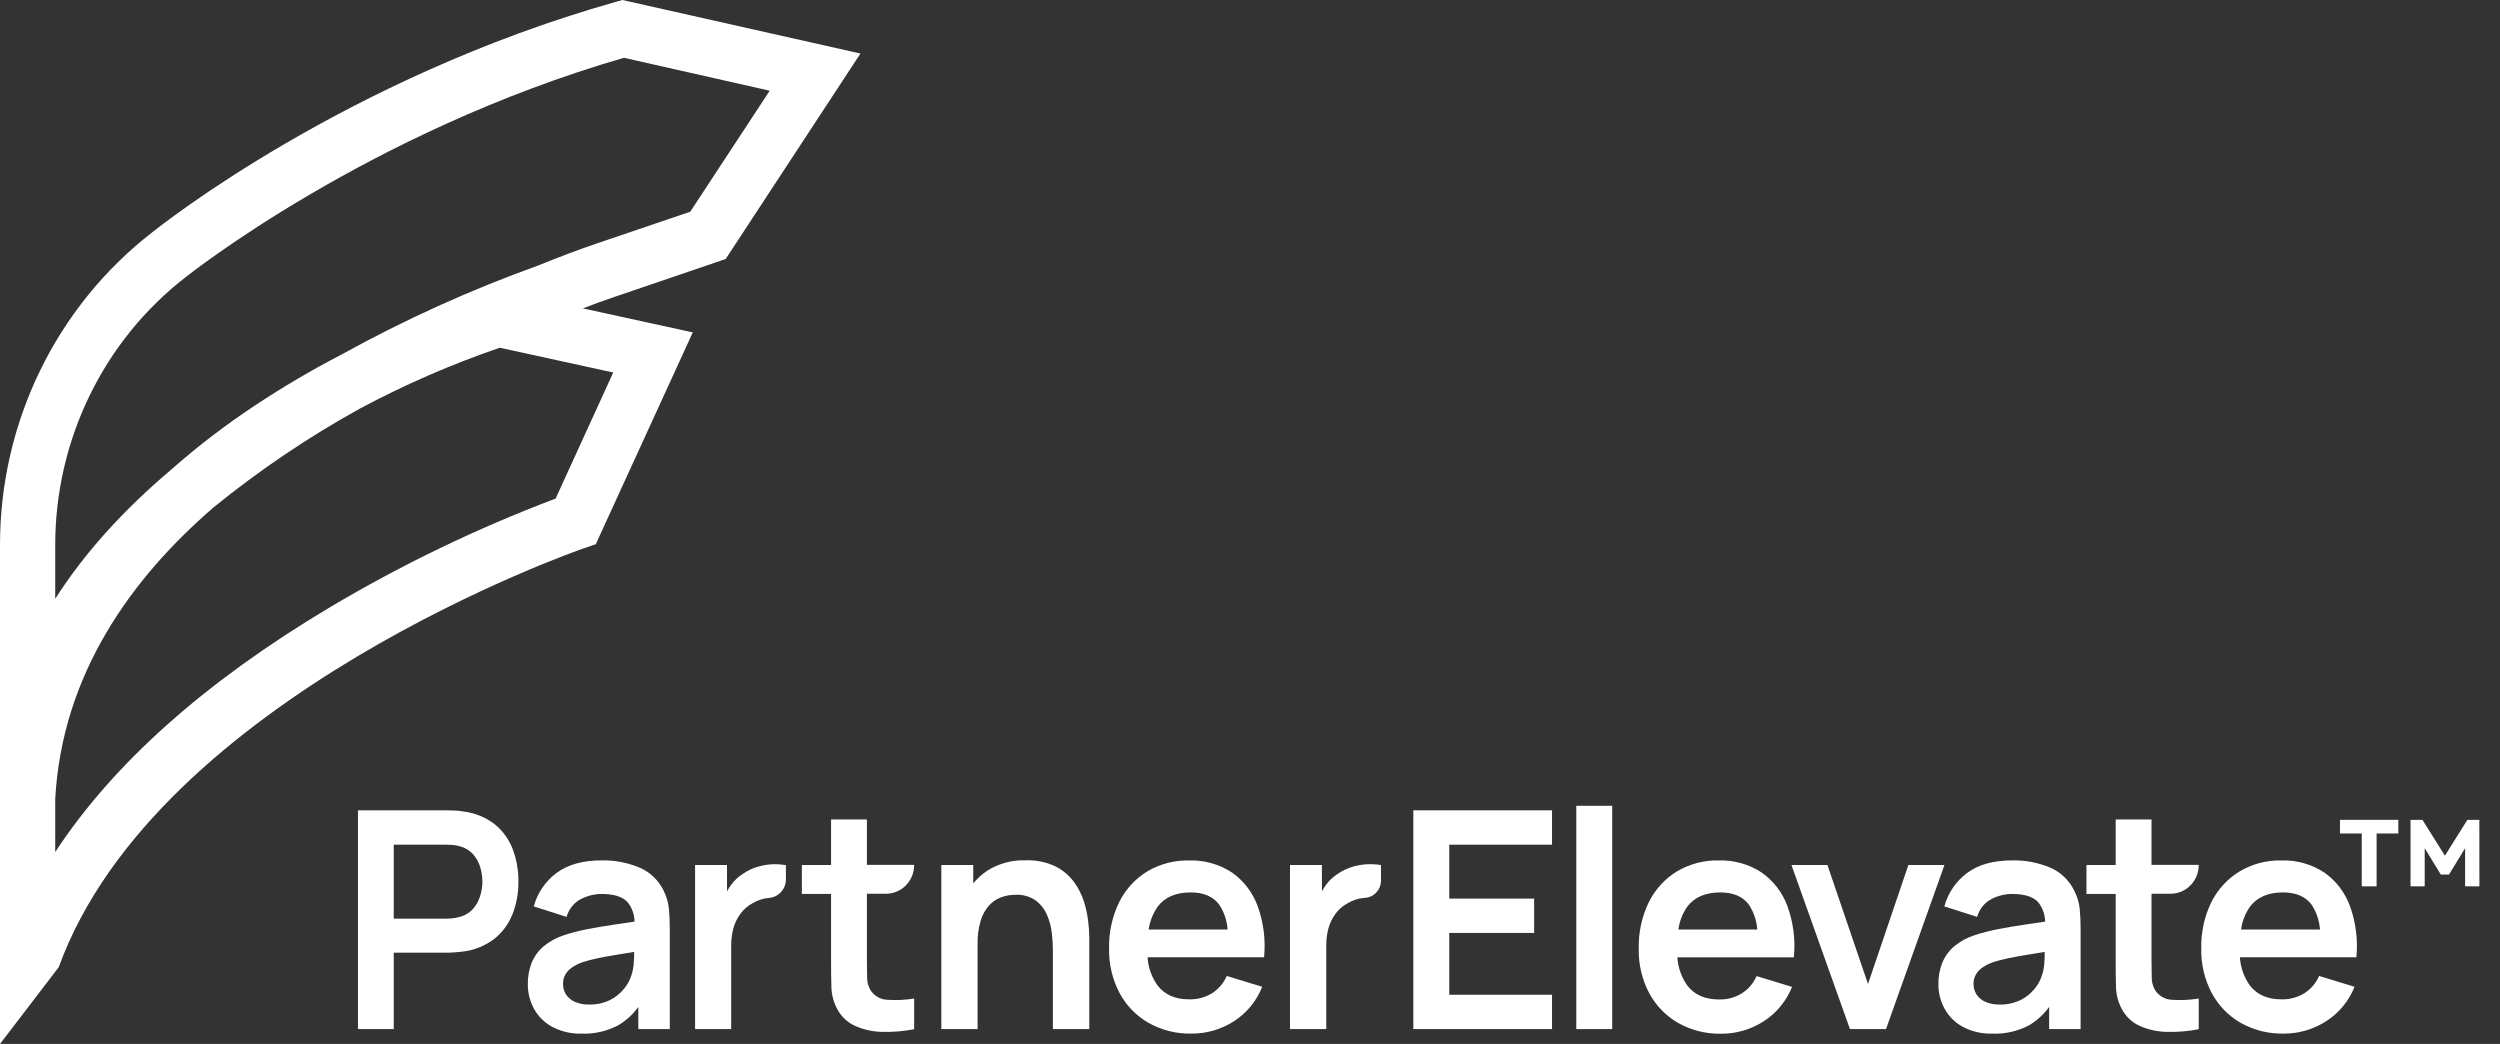 <svg width="91" height="38" viewBox="0 0 91 38" fill="none" xmlns="http://www.w3.org/2000/svg">
<rect x="0" y="0" width="91" height="38" fill="#333333" stroke="none"/>
<g clip-path="url(#clip0_48_1280)">
<g clip-path="url(#clip1_48_1280)">
<path d="M18.004 29.999C17.676 29.75 17.29 29.591 16.883 29.54C16.773 29.52 16.662 29.508 16.551 29.504C16.432 29.504 16.334 29.496 16.258 29.496H13.03V37.458H14.332V34.677H16.253C16.325 34.677 16.422 34.677 16.543 34.666C16.665 34.656 16.776 34.648 16.878 34.633C17.282 34.581 17.667 34.423 17.993 34.174C18.287 33.94 18.514 33.633 18.653 33.281C18.802 32.903 18.875 32.498 18.87 32.09C18.875 31.68 18.802 31.273 18.656 30.892C18.519 30.541 18.294 30.233 18.004 29.999ZM17.477 32.616C17.424 32.792 17.334 32.955 17.211 33.091C17.072 33.239 16.892 33.342 16.695 33.384C16.613 33.408 16.529 33.422 16.444 33.429C16.354 33.437 16.272 33.439 16.2 33.439H14.332V30.746H16.204C16.276 30.746 16.358 30.748 16.448 30.754C16.533 30.758 16.617 30.772 16.698 30.796C16.896 30.838 17.075 30.94 17.215 31.089C17.337 31.226 17.429 31.389 17.481 31.566C17.532 31.737 17.558 31.914 17.56 32.092C17.558 32.27 17.53 32.446 17.477 32.616Z" fill="white"/>
<path d="M24.162 32.432C23.98 32.048 23.666 31.745 23.28 31.581C22.844 31.398 22.375 31.309 21.904 31.318C21.216 31.318 20.666 31.47 20.256 31.777C19.854 32.075 19.562 32.504 19.429 32.993L20.623 33.375C20.701 33.096 20.888 32.862 21.14 32.728C21.377 32.605 21.639 32.541 21.905 32.54C22.343 32.54 22.654 32.638 22.839 32.833C23.003 33.033 23.094 33.285 23.097 33.547L22.409 33.648C22.038 33.702 21.693 33.76 21.376 33.823C21.096 33.877 20.819 33.947 20.548 34.034C20.272 34.12 20.014 34.261 19.788 34.445C19.598 34.606 19.449 34.811 19.354 35.042C19.257 35.289 19.209 35.554 19.213 35.819C19.21 36.135 19.287 36.446 19.438 36.72C19.593 37.001 19.824 37.228 20.103 37.378C20.434 37.552 20.805 37.636 21.178 37.624C21.637 37.641 22.091 37.537 22.499 37.323C22.787 37.153 23.039 36.926 23.235 36.652V37.458H24.38V33.8C24.38 33.56 24.371 33.321 24.348 33.083C24.326 32.856 24.263 32.636 24.162 32.432ZM22.957 35.574C22.898 35.734 22.81 35.883 22.699 36.01C22.561 36.176 22.389 36.311 22.197 36.405C21.959 36.518 21.7 36.573 21.438 36.565C21.261 36.571 21.084 36.536 20.921 36.465C20.794 36.41 20.684 36.318 20.604 36.202C20.53 36.085 20.491 35.947 20.495 35.808C20.493 35.689 20.522 35.574 20.579 35.471C20.64 35.368 20.722 35.282 20.821 35.216C20.941 35.134 21.071 35.07 21.208 35.023C21.385 34.966 21.563 34.919 21.745 34.882C21.948 34.84 22.191 34.794 22.472 34.75L23.083 34.649C23.083 34.752 23.083 34.863 23.072 34.996C23.067 35.194 23.028 35.389 22.957 35.574Z" fill="white"/>
<path d="M28.07 31.461C27.887 31.474 27.705 31.51 27.529 31.566C27.359 31.621 27.198 31.7 27.049 31.802C26.88 31.908 26.731 32.046 26.613 32.208C26.557 32.283 26.507 32.362 26.463 32.445V31.486H25.301V37.458H26.615V34.423C26.614 34.207 26.641 33.991 26.697 33.784C26.749 33.593 26.837 33.415 26.955 33.258C27.072 33.098 27.223 32.968 27.396 32.876C27.582 32.764 27.791 32.697 28.007 32.683C28.341 32.65 28.6 32.367 28.607 32.025V31.491C28.43 31.461 28.25 31.451 28.07 31.461Z" fill="white"/>
<path d="M32.25 32.532C32.817 32.532 33.275 32.065 33.275 31.487C33.275 31.485 33.275 31.482 33.275 31.48H31.555V29.828H30.251V31.486H29.188V32.538H30.251V35.026C30.251 35.366 30.255 35.669 30.263 35.939C30.272 36.215 30.344 36.486 30.475 36.728C30.621 37.007 30.857 37.227 31.142 37.35C31.457 37.487 31.797 37.558 32.139 37.561C32.52 37.569 32.901 37.536 33.275 37.463V36.347C32.952 36.399 32.624 36.415 32.299 36.392C32.042 36.384 31.807 36.244 31.674 36.021C31.601 35.885 31.562 35.734 31.563 35.579C31.563 35.397 31.555 35.184 31.555 34.947V32.532H32.25Z" fill="white"/>
<path d="M39.46 32.83C39.377 32.567 39.253 32.321 39.09 32.1C38.912 31.861 38.681 31.668 38.416 31.536C38.081 31.377 37.713 31.302 37.342 31.315C36.853 31.298 36.37 31.425 35.952 31.683C35.754 31.812 35.577 31.971 35.426 32.154V31.486H34.264V37.458H35.584V34.39C35.575 34.086 35.615 33.782 35.703 33.492C35.766 33.285 35.876 33.096 36.02 32.938C36.144 32.809 36.295 32.712 36.463 32.654C36.622 32.599 36.788 32.57 36.956 32.57C37.218 32.555 37.478 32.627 37.697 32.775C37.878 32.909 38.021 33.092 38.11 33.301C38.202 33.51 38.26 33.731 38.286 33.958C38.311 34.166 38.324 34.374 38.325 34.583V37.458H39.65V34.124C39.647 33.936 39.635 33.749 39.613 33.563C39.586 33.314 39.535 33.068 39.46 32.83Z" fill="white"/>
<path d="M44.836 31.754C44.374 31.454 43.834 31.303 43.287 31.32C42.753 31.309 42.228 31.444 41.766 31.715C41.327 31.982 40.972 32.37 40.74 32.834C40.483 33.361 40.357 33.945 40.371 34.535C40.36 35.094 40.49 35.646 40.748 36.139C40.992 36.596 41.356 36.973 41.799 37.228C42.277 37.498 42.817 37.634 43.363 37.623C43.91 37.628 44.449 37.473 44.912 37.175C45.377 36.877 45.738 36.438 45.945 35.919L44.654 35.525C44.54 35.787 44.352 36.006 44.114 36.157C43.862 36.309 43.573 36.384 43.281 36.376C42.782 36.376 42.401 36.21 42.141 35.879C41.923 35.578 41.794 35.217 41.771 34.844H46.012C46.074 34.212 45.994 33.576 45.778 32.981C45.596 32.483 45.267 32.054 44.836 31.754ZM43.341 32.484C43.815 32.484 44.162 32.634 44.383 32.933C44.558 33.201 44.662 33.511 44.685 33.834H41.812C41.855 33.529 41.97 33.239 42.147 32.991C42.407 32.653 42.805 32.484 43.341 32.484Z" fill="white"/>
<path d="M49.724 31.461C49.541 31.474 49.36 31.51 49.184 31.566C49.014 31.622 48.853 31.7 48.704 31.802C48.534 31.908 48.385 32.045 48.267 32.208C48.212 32.283 48.162 32.363 48.118 32.445V31.486H46.956V37.458H48.276V34.423C48.274 34.207 48.301 33.991 48.357 33.784C48.41 33.593 48.498 33.415 48.615 33.258C48.733 33.098 48.885 32.968 49.058 32.876C49.244 32.764 49.453 32.697 49.669 32.683H49.675C50.003 32.667 50.263 32.395 50.268 32.061V31.489C50.088 31.458 49.906 31.449 49.724 31.461Z" fill="white"/>
<path d="M51.445 37.458H56.494V36.209H52.753V33.959H55.843V32.709H52.753V30.746H56.494V29.496H51.445V37.458Z" fill="white"/>
<path d="M58.684 29.331H57.377V37.459H58.684V29.331Z" fill="white"/>
<path d="M64.115 31.754C63.653 31.454 63.113 31.303 62.566 31.32C62.034 31.307 61.507 31.444 61.046 31.715C60.607 31.982 60.251 32.37 60.019 32.834C59.763 33.363 59.635 33.948 59.65 34.539C59.639 35.097 59.769 35.65 60.027 36.143C60.271 36.599 60.635 36.977 61.078 37.232C61.556 37.502 62.096 37.638 62.642 37.627C63.189 37.632 63.728 37.477 64.191 37.179C64.659 36.882 65.023 36.443 65.23 35.923L63.939 35.529C63.826 35.791 63.637 36.01 63.398 36.161C63.147 36.313 62.857 36.389 62.566 36.38C62.066 36.38 61.685 36.214 61.425 35.883C61.207 35.581 61.08 35.221 61.056 34.848H65.296C65.358 34.216 65.278 33.58 65.063 32.985C64.879 32.484 64.549 32.054 64.115 31.754ZM62.62 32.484C63.094 32.484 63.441 32.634 63.662 32.933C63.837 33.201 63.942 33.511 63.965 33.834H61.092C61.134 33.529 61.249 33.239 61.425 32.991C61.686 32.653 62.084 32.484 62.62 32.484Z" fill="white"/>
<path d="M69.465 31.486L67.995 35.817L66.518 31.486H65.209L67.338 37.458H68.651L70.778 31.486H69.465Z" fill="white"/>
<path d="M75.508 32.432C75.326 32.048 75.012 31.745 74.625 31.581C74.189 31.398 73.721 31.309 73.25 31.318C72.562 31.318 72.012 31.47 71.601 31.777C71.198 32.077 70.908 32.504 70.773 32.993L71.968 33.375C72.045 33.096 72.232 32.862 72.484 32.728C72.722 32.604 72.984 32.54 73.25 32.54C73.688 32.54 73.999 32.638 74.183 32.833C74.347 33.033 74.439 33.285 74.442 33.547L73.755 33.648C73.383 33.702 73.038 33.76 72.722 33.823C72.442 33.877 72.165 33.947 71.894 34.034C71.618 34.12 71.36 34.26 71.134 34.445C70.944 34.606 70.795 34.811 70.7 35.042C70.602 35.289 70.554 35.554 70.558 35.819C70.554 36.135 70.633 36.446 70.784 36.72C70.939 37.001 71.17 37.228 71.449 37.378C71.781 37.552 72.15 37.636 72.523 37.624C72.984 37.642 73.442 37.538 73.853 37.323C74.141 37.153 74.391 36.926 74.589 36.652V37.458H75.734V33.8C75.734 33.56 75.725 33.321 75.702 33.083C75.677 32.855 75.611 32.634 75.508 32.432ZM74.302 35.574C74.244 35.734 74.156 35.883 74.044 36.01C73.906 36.176 73.734 36.311 73.542 36.405C73.304 36.518 73.043 36.573 72.781 36.565C72.604 36.571 72.427 36.538 72.265 36.465C72.137 36.41 72.027 36.318 71.947 36.202C71.872 36.085 71.834 35.947 71.837 35.808C71.835 35.689 71.865 35.574 71.923 35.471C71.983 35.368 72.066 35.282 72.164 35.216C72.284 35.134 72.415 35.07 72.551 35.023C72.728 34.966 72.908 34.919 73.09 34.882C73.293 34.84 73.534 34.794 73.817 34.75L74.427 34.649C74.427 34.752 74.427 34.863 74.417 34.996C74.412 35.194 74.373 35.389 74.302 35.574Z" fill="white"/>
<path d="M79.009 32.532C79.576 32.532 80.034 32.065 80.034 31.487C80.034 31.485 80.034 31.482 80.034 31.48H78.315V29.828H77.011V31.486H75.947V32.538H77.011V35.026C77.011 35.366 77.014 35.669 77.022 35.939C77.031 36.215 77.104 36.486 77.234 36.728C77.38 37.007 77.616 37.227 77.902 37.35C78.217 37.487 78.556 37.558 78.898 37.561C79.279 37.569 79.66 37.536 80.034 37.463V36.347C79.712 36.399 79.384 36.415 79.058 36.392C78.802 36.384 78.567 36.244 78.433 36.021C78.36 35.885 78.321 35.734 78.323 35.579C78.323 35.397 78.315 35.184 78.315 34.947V32.532H79.009Z" fill="white"/>
<path d="M84.597 31.754C84.135 31.454 83.595 31.303 83.048 31.32C82.516 31.307 81.989 31.444 81.528 31.715C81.087 31.981 80.729 32.369 80.495 32.834C80.238 33.361 80.112 33.945 80.126 34.535C80.115 35.094 80.245 35.646 80.503 36.139C80.747 36.596 81.111 36.973 81.554 37.228C82.032 37.498 82.572 37.634 83.118 37.623C83.665 37.628 84.204 37.473 84.667 37.175C85.134 36.878 85.499 36.439 85.706 35.919L84.415 35.525C84.302 35.787 84.113 36.006 83.874 36.157C83.623 36.309 83.333 36.385 83.041 36.376C82.542 36.376 82.161 36.21 81.901 35.879C81.683 35.578 81.555 35.217 81.532 34.844H85.772C85.834 34.212 85.754 33.576 85.538 32.981C85.356 32.483 85.028 32.054 84.597 31.754ZM83.102 32.484C83.576 32.484 83.923 32.634 84.144 32.933C84.32 33.201 84.424 33.511 84.448 33.834H81.575C81.616 33.529 81.731 33.239 81.908 32.991C82.169 32.653 82.566 32.484 83.102 32.484Z" fill="white"/>
<path d="M90.25 32.263L90.248 29.842H89.812L88.995 31.147L88.177 29.842H87.743V32.263H88.259V30.872L88.845 31.834H89.144L89.73 30.872V32.263H90.25Z" fill="white"/>
<path d="M85.175 30.339H85.968V32.263H86.508V30.339H87.299V29.842H85.175V30.339Z" fill="white"/>
<path d="M26.414 9.428L31.32 1.949L22.655 0L22.414 0.068C12.563 2.853 5.81 8.243 5.543 8.455C2.049 11.16 -0.003 15.374 2.43472e-06 19.844V34.819V38L2.138 35.205C5.708 25.365 21.118 19.997 21.276 19.95L21.686 19.81L25.217 12.099L21.215 11.225C21.624 11.068 22.015 10.926 22.391 10.799L26.414 9.428ZM20.224 18.149C17.371 19.226 14.614 20.555 11.987 22.118C7.452 24.825 4.111 27.806 2.01 31.015V29.091C2.254 24.553 4.777 21.054 7.774 18.469C9.443 17.111 11.228 15.907 13.106 14.87C14.741 13.996 16.441 13.257 18.191 12.657L22.322 13.559L20.224 18.149ZM19.588 9.665C17.127 10.549 14.738 11.63 12.444 12.898C11.353 13.463 10.293 14.088 9.268 14.768C8.214 15.465 7.208 16.234 6.258 17.071C4.467 18.584 3.052 20.16 2.01 21.797V19.844C2.009 16.009 3.77 12.395 6.771 10.078C6.843 10.024 13.397 4.8 22.712 2.104L28.017 3.302L25.125 7.707L21.752 8.852C21.079 9.081 20.37 9.347 19.588 9.664V9.665Z" fill="white"/>
</g>
</g>
<defs>
<clipPath id="clip0_48_1280">
<rect width="90.25" height="38" fill="white"/>
</clipPath>
<clipPath id="clip1_48_1280">
<rect width="90.25" height="38" fill="white"/>
</clipPath>
</defs>
</svg>
